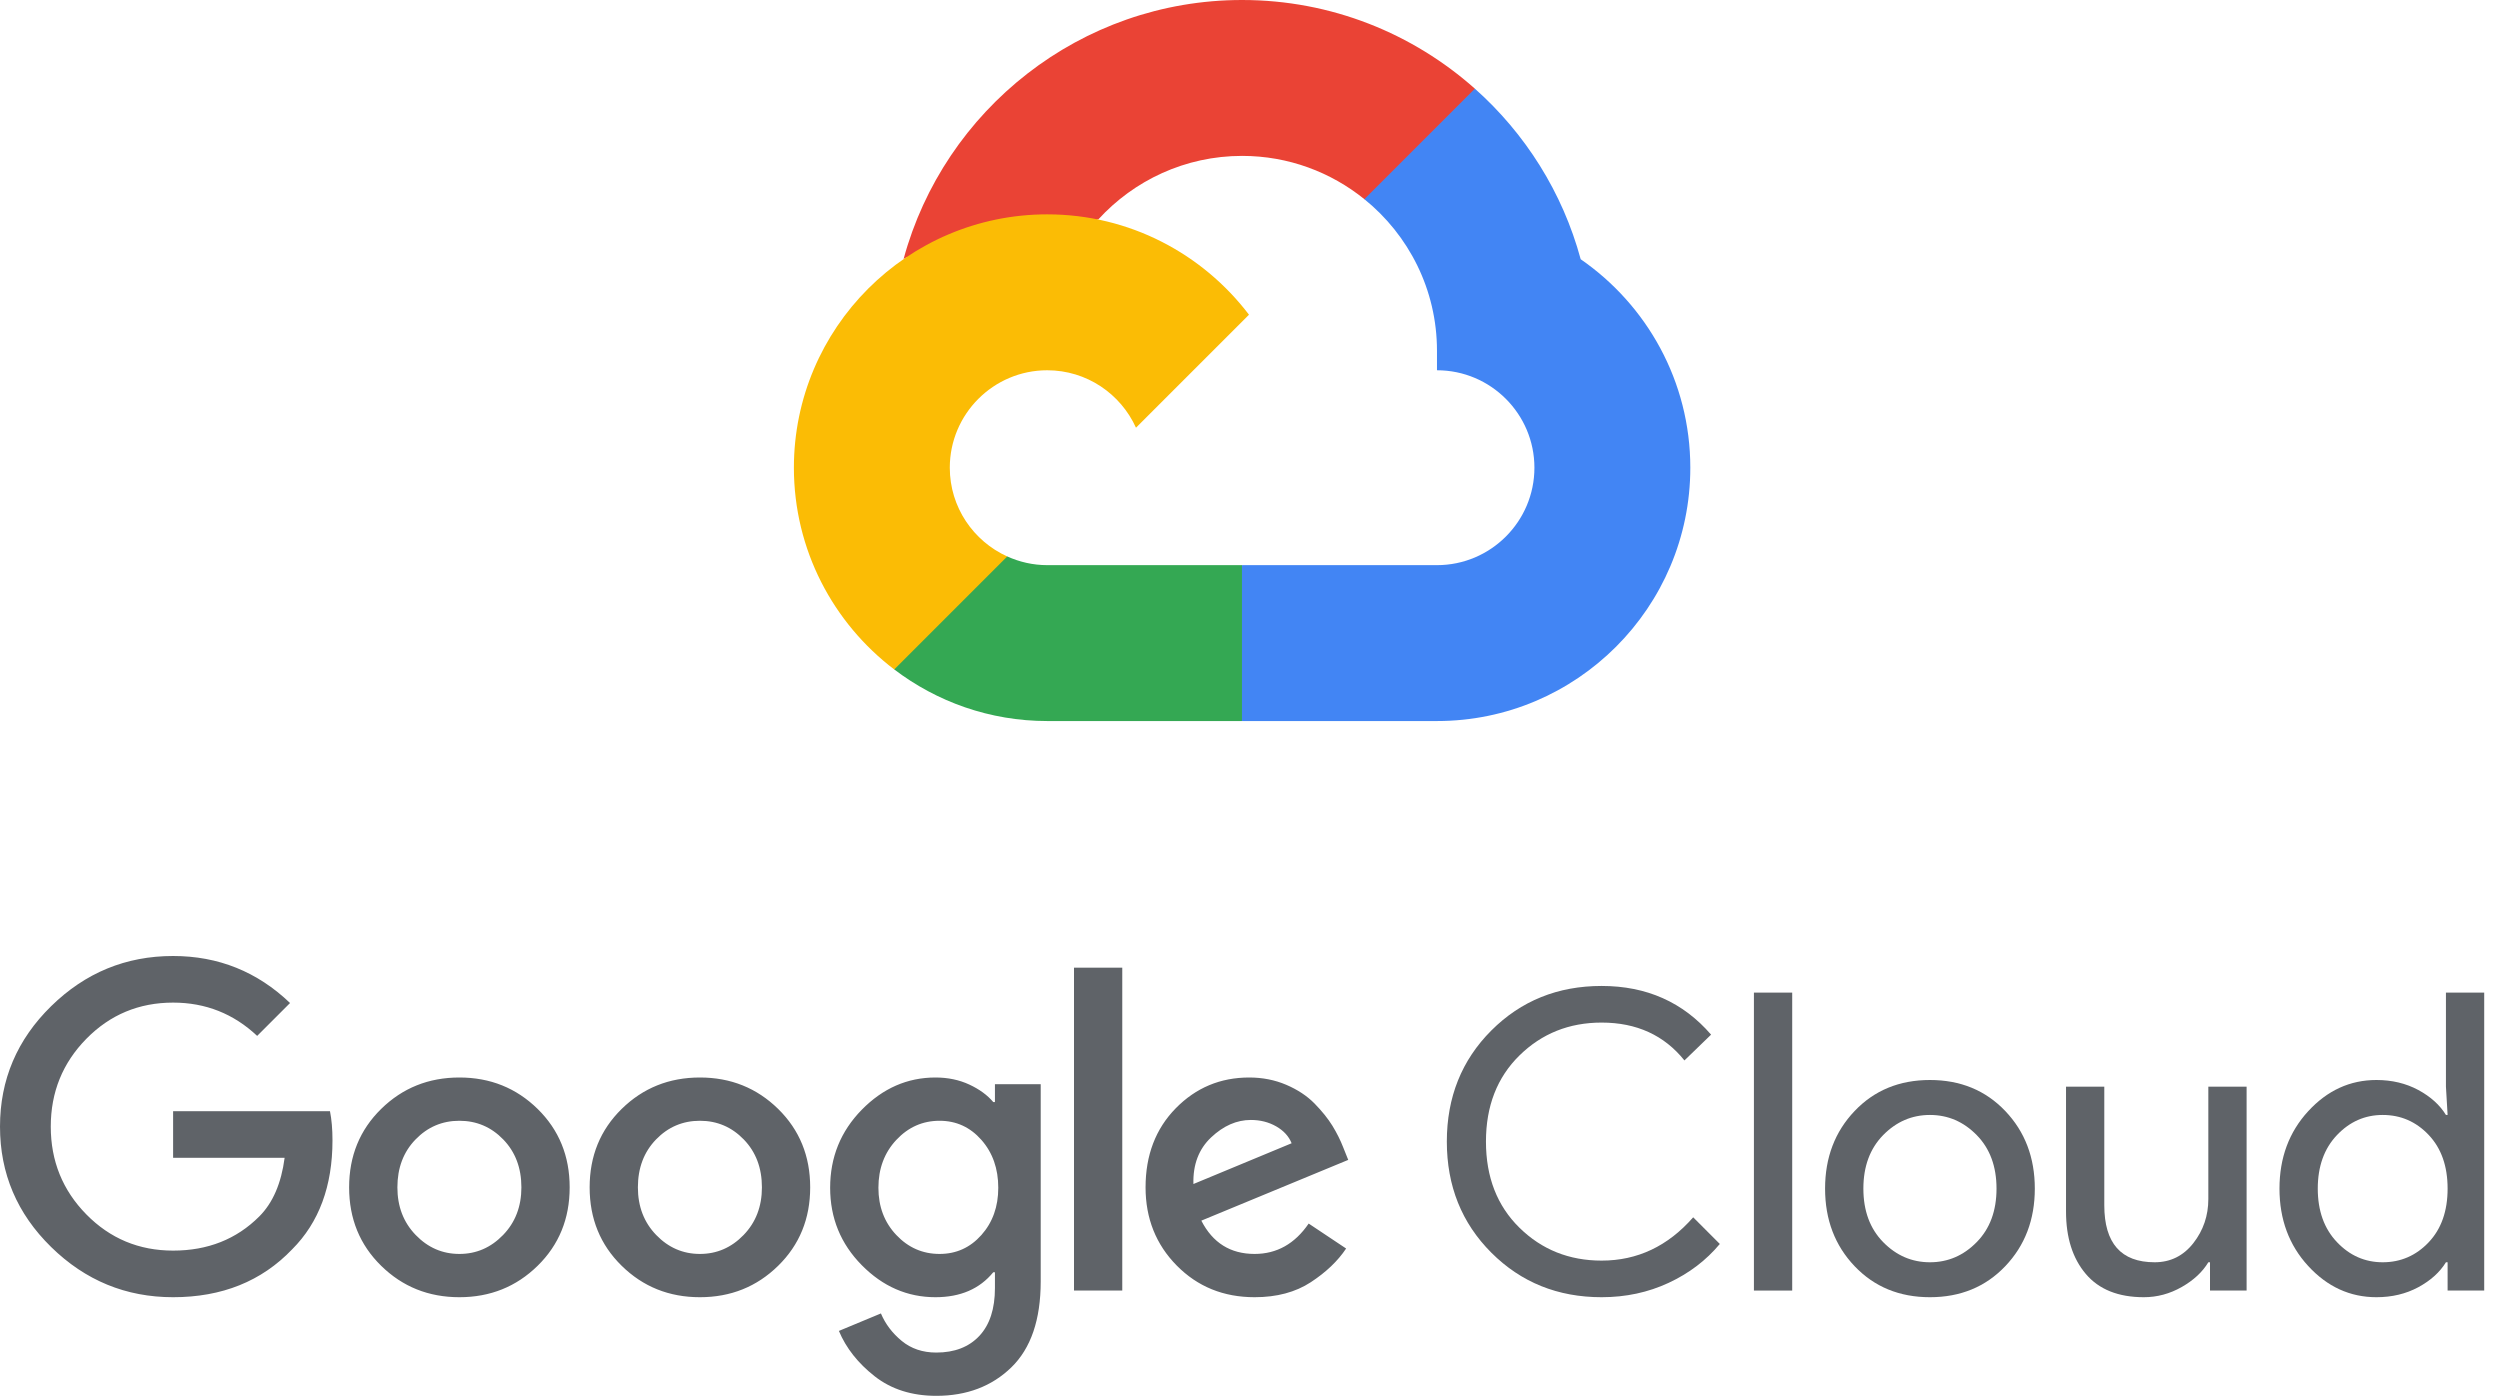 <?xml version="1.0" encoding="utf-8"?>
<svg xmlns="http://www.w3.org/2000/svg" width="120" height="67" viewBox="0 0 120 67" fill="none">
<g clip-path="url(#clip0_962_4761)">
<path d="M57.284 56.833L61.998 54.876C61.865 54.543 61.618 54.274 61.259 54.067C60.899 53.861 60.493 53.758 60.041 53.758C59.362 53.758 58.725 54.037 58.133 54.596C57.54 55.156 57.258 55.902 57.284 56.833ZM60.22 62.266C58.729 62.266 57.484 61.76 56.485 60.748C55.487 59.737 54.987 58.485 54.987 56.993C54.987 55.449 55.47 54.184 56.435 53.198C57.401 52.213 58.576 51.72 59.961 51.72C60.6 51.72 61.192 51.837 61.739 52.07C62.284 52.303 62.737 52.603 63.097 52.968C63.456 53.335 63.742 53.691 63.956 54.037C64.168 54.384 64.341 54.73 64.475 55.076L64.715 55.675L57.664 58.591C58.209 59.657 59.062 60.189 60.22 60.189C61.286 60.189 62.151 59.703 62.817 58.731L64.614 59.929C64.215 60.529 63.649 61.068 62.917 61.547C62.184 62.026 61.286 62.266 60.22 62.266ZM53.869 61.947H51.552V46.447H53.869V61.947ZM45.1 60.189C45.899 60.189 46.569 59.886 47.108 59.28C47.647 58.675 47.917 57.919 47.917 57.013C47.917 56.094 47.647 55.329 47.108 54.716C46.569 54.104 45.899 53.797 45.1 53.797C44.288 53.797 43.596 54.104 43.023 54.716C42.45 55.329 42.164 56.094 42.164 57.013C42.164 57.919 42.45 58.675 43.023 59.28C43.596 59.886 44.288 60.189 45.1 60.189M44.941 67C43.769 67 42.783 66.687 41.984 66.061C41.186 65.435 40.613 64.71 40.267 63.884L42.284 63.045C42.497 63.551 42.83 63.991 43.283 64.364C43.735 64.736 44.288 64.923 44.941 64.923C45.819 64.923 46.509 64.656 47.008 64.124C47.507 63.591 47.757 62.825 47.757 61.827V61.068H47.677C47.024 61.867 46.099 62.266 44.901 62.266C43.556 62.266 42.377 61.754 41.365 60.728C40.353 59.703 39.847 58.465 39.847 57.013C39.847 55.549 40.353 54.3 41.365 53.268C42.377 52.236 43.556 51.72 44.901 51.72C45.5 51.72 46.042 51.833 46.529 52.06C47.014 52.286 47.397 52.566 47.677 52.899H47.757V52.04H49.954V61.507C49.954 63.345 49.484 64.719 48.546 65.632C47.607 66.544 46.405 67 44.941 67M31.498 59.28C32.084 59.886 32.783 60.189 33.596 60.189C34.407 60.189 35.107 59.886 35.693 59.28C36.279 58.675 36.572 57.912 36.572 56.993C36.572 56.061 36.282 55.295 35.703 54.696C35.123 54.097 34.421 53.797 33.596 53.797C32.77 53.797 32.068 54.097 31.488 54.696C30.909 55.295 30.619 56.061 30.619 56.993C30.619 57.912 30.912 58.675 31.498 59.28M37.351 60.758C36.325 61.764 35.074 62.266 33.596 62.266C32.117 62.266 30.866 61.764 29.841 60.758C28.815 59.753 28.303 58.498 28.303 56.993C28.303 55.489 28.815 54.234 29.841 53.228C30.866 52.223 32.117 51.72 33.596 51.72C35.074 51.72 36.325 52.223 37.351 53.228C38.376 54.234 38.889 55.489 38.889 56.993C38.889 58.498 38.376 59.753 37.351 60.758M19.954 59.28C20.539 59.886 21.238 60.189 22.051 60.189C22.863 60.189 23.562 59.886 24.148 59.28C24.734 58.675 25.027 57.912 25.027 56.993C25.027 56.061 24.737 55.295 24.158 54.696C23.579 54.097 22.876 53.797 22.051 53.797C21.225 53.797 20.523 54.097 19.944 54.696C19.364 55.295 19.075 56.061 19.075 56.993C19.075 57.912 19.368 58.675 19.954 59.28M25.806 60.758C24.78 61.764 23.529 62.266 22.051 62.266C20.573 62.266 19.321 61.764 18.296 60.758C17.27 59.753 16.758 58.498 16.758 56.993C16.758 55.489 17.27 54.234 18.296 53.228C19.321 52.223 20.573 51.72 22.051 51.72C23.529 51.72 24.78 52.223 25.806 53.228C26.831 54.234 27.344 55.489 27.344 56.993C27.344 58.498 26.831 59.753 25.806 60.758ZM8.309 62.266C6.045 62.266 4.095 61.464 2.457 59.859C0.819 58.255 0 56.328 0 54.077C0 51.827 0.819 49.9 2.457 48.295C4.095 46.69 6.045 45.888 8.309 45.888C10.479 45.888 12.35 46.64 13.922 48.145L12.344 49.723C11.212 48.658 9.867 48.125 8.309 48.125C6.671 48.125 5.283 48.704 4.144 49.863C3.006 51.021 2.437 52.426 2.437 54.077C2.437 55.728 3.006 57.133 4.144 58.291C5.283 59.45 6.671 60.029 8.309 60.029C9.973 60.029 11.351 59.483 12.444 58.391C13.096 57.739 13.502 56.8 13.662 55.575H8.309V53.338H15.839C15.919 53.737 15.959 54.204 15.959 54.736C15.959 56.933 15.313 58.678 14.022 59.969C12.556 61.501 10.652 62.266 8.309 62.266" fill="#5F6368"/>
<path d="M76.878 62.266C74.774 62.266 73.01 61.554 71.585 60.129C70.16 58.704 69.448 56.927 69.448 54.796C69.448 52.666 70.16 50.888 71.585 49.463C73.01 48.038 74.774 47.326 76.878 47.326C79.035 47.326 80.786 48.105 82.132 49.663L80.853 50.901C79.881 49.69 78.556 49.084 76.878 49.084C75.32 49.084 74.005 49.61 72.934 50.662C71.862 51.714 71.326 53.092 71.326 54.796C71.326 56.501 71.862 57.879 72.934 58.931C74.005 59.983 75.32 60.509 76.878 60.509C78.596 60.509 80.061 59.816 81.273 58.431L82.551 59.71C81.898 60.495 81.079 61.118 80.094 61.577C79.108 62.037 78.037 62.266 76.878 62.266Z" fill="#5F6368"/>
<path d="M86.026 61.947H84.188V47.645H86.026V61.947Z" fill="#5F6368"/>
<path d="M90.39 59.62C91.023 60.266 91.772 60.589 92.637 60.589C93.503 60.589 94.252 60.266 94.884 59.62C95.517 58.974 95.833 58.119 95.833 57.053C95.833 55.988 95.517 55.133 94.884 54.486C94.252 53.841 93.503 53.518 92.637 53.518C91.772 53.518 91.023 53.841 90.39 54.486C89.758 55.133 89.442 55.988 89.442 57.053C89.442 58.119 89.758 58.974 90.39 59.62ZM89.022 53.328C89.967 52.336 91.172 51.84 92.637 51.84C94.102 51.84 95.307 52.336 96.252 53.328C97.198 54.32 97.671 55.562 97.671 57.053C97.671 58.545 97.198 59.786 96.252 60.778C95.307 61.77 94.102 62.266 92.637 62.266C91.172 62.266 89.967 61.77 89.022 60.778C88.077 59.786 87.604 58.545 87.604 57.053C87.604 55.562 88.077 54.32 89.022 53.328" fill="#5F6368"/>
<path d="M107.837 61.947H106.08V60.589H106C105.72 61.055 105.294 61.451 104.722 61.777C104.149 62.103 103.543 62.266 102.904 62.266C101.679 62.266 100.75 61.894 100.118 61.148C99.485 60.402 99.169 59.403 99.169 58.152V52.16H101.006V57.852C101.006 59.676 101.812 60.589 103.423 60.589C104.182 60.589 104.801 60.282 105.281 59.67C105.76 59.057 106 58.351 106 57.552V52.16H107.837V61.947Z" fill="#5F6368"/>
<path d="M114.369 60.589C115.234 60.589 115.97 60.269 116.576 59.63C117.182 58.991 117.485 58.132 117.485 57.053C117.485 55.975 117.182 55.116 116.576 54.476C115.97 53.837 115.234 53.518 114.369 53.518C113.517 53.518 112.784 53.841 112.172 54.486C111.559 55.133 111.253 55.988 111.253 57.053C111.253 58.119 111.559 58.974 112.172 59.62C112.784 60.266 113.517 60.589 114.369 60.589ZM114.069 62.266C112.804 62.266 111.712 61.767 110.794 60.768C109.875 59.77 109.415 58.531 109.415 57.053C109.415 55.575 109.875 54.337 110.794 53.338C111.712 52.339 112.804 51.84 114.069 51.84C114.815 51.84 115.484 52 116.077 52.319C116.669 52.639 117.112 53.038 117.405 53.518H117.485L117.405 52.16V47.646H119.242V61.947H117.485V60.589H117.405C117.112 61.068 116.669 61.467 116.077 61.787C115.484 62.106 114.815 62.266 114.069 62.266Z" fill="#5F6368"/>
<path d="M65.493 9.563L66.871 9.589L70.616 5.844L70.797 4.259C67.822 1.612 63.907 3.34914e-05 59.621 3.34914e-05C51.861 3.34914e-05 45.314 5.279 43.372 12.433C43.782 12.15 44.654 12.361 44.654 12.361L52.138 11.131C52.138 11.131 52.525 10.495 52.717 10.534C54.428 8.661 56.89 7.483 59.621 7.483C61.844 7.483 63.886 8.264 65.493 9.563Z" fill="#EA4335"/>
<path d="M75.873 12.443C75.004 9.234 73.21 6.404 70.794 4.256L65.489 9.56C67.613 11.276 68.975 13.9 68.975 16.837V17.773C71.554 17.773 73.652 19.871 73.652 22.45C73.652 25.029 71.554 27.127 68.974 27.127H59.621L58.685 28.067V33.679L59.621 34.61H68.975C75.68 34.61 81.135 29.155 81.135 22.45C81.135 18.304 79.049 14.639 75.873 12.443Z" fill="#4285F4"/>
<path d="M50.267 34.61H59.614V27.127H50.268C49.581 27.127 48.93 26.974 48.341 26.706L46.993 27.119L43.247 30.865L42.919 32.129C44.961 33.684 47.508 34.609 50.267 34.61Z" fill="#34A853"/>
<path d="M50.267 10.289C43.562 10.289 38.107 15.745 38.107 22.45C38.107 26.398 39.999 29.911 42.923 32.134L48.347 26.71C46.724 25.975 45.59 24.344 45.59 22.45C45.59 19.871 47.688 17.773 50.267 17.773C52.162 17.773 53.793 18.907 54.527 20.53L59.951 15.106C57.728 12.182 54.215 10.289 50.267 10.289Z" fill="#FBBC05"/>
</g>
<defs>
<clipPath id="clip0_962_4761">
<rect width="120" height="67" fill="white"/>
</clipPath>
</defs>
</svg>